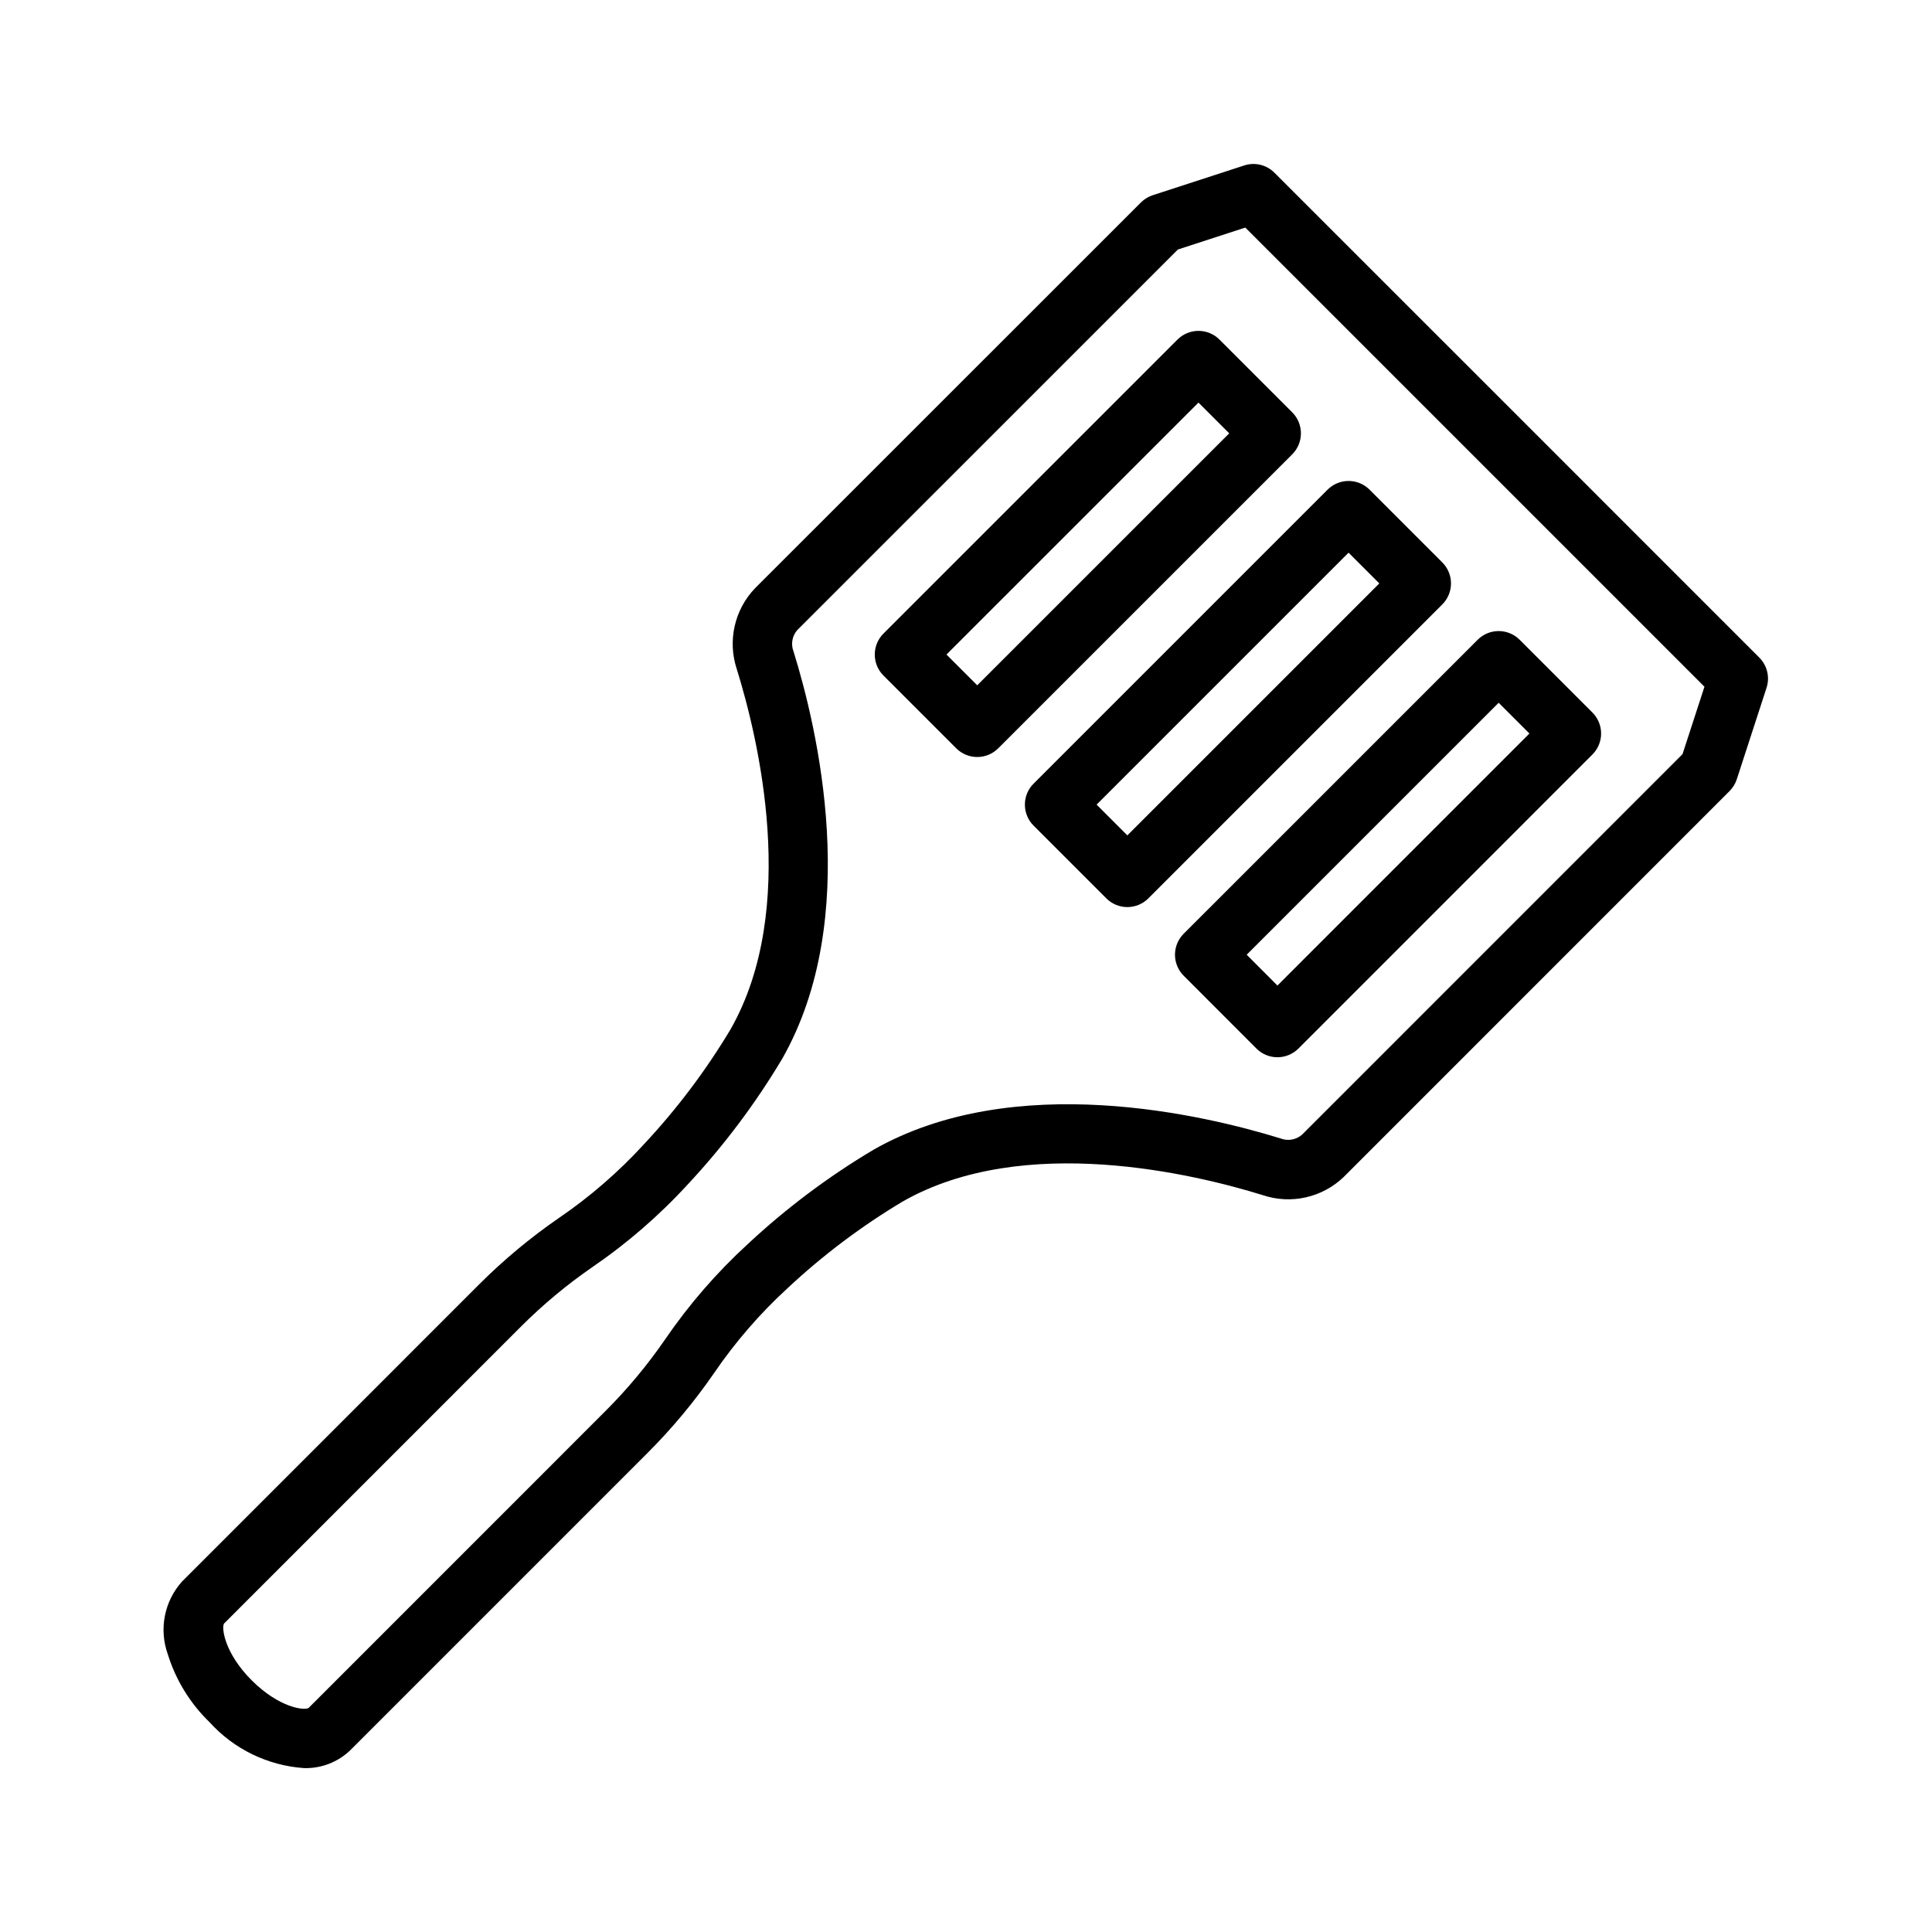 <?xml version="1.0" encoding="UTF-8"?>
<!-- Uploaded to: ICON Repo, www.iconrepo.com, Generator: ICON Repo Mixer Tools -->
<svg fill="#000000" width="800px" height="800px" version="1.1" viewBox="144 144 512 512" xmlns="http://www.w3.org/2000/svg">
 <g>
  <path d="m610.24 318.27-68.438-68.449-60.07-60.055c-2.09-2.098-5.18-2.84-7.992-1.922l-24.246 7.887c-1.184 0.383-2.258 1.043-3.137 1.922l-102.24 102.21c-2.688 2.797-4.562 6.273-5.418 10.055-0.855 3.785-0.664 7.731 0.559 11.41 5.598 18.004 16.637 63.359-1.668 95.48-6.539 10.914-14.215 21.102-22.906 30.395-6.769 7.398-14.371 13.988-22.656 19.633-7.516 5.191-14.551 11.047-21.012 17.5l-78.789 78.797c-2.305 2.57-3.871 5.715-4.535 9.105-0.66 3.387-0.395 6.894 0.77 10.145 2.125 6.852 5.941 13.062 11.102 18.047 6.449 7.121 15.406 11.469 24.992 12.133 4.582 0.137 9.031-1.586 12.32-4.781l78.789-78.797c6.457-6.457 12.312-13.488 17.5-21.004 5.641-8.285 12.223-15.891 19.617-22.66 9.297-8.688 19.492-16.363 30.414-22.895 32.078-18.297 77.477-7.273 95.48-1.691h-0.004c3.68 1.23 7.629 1.43 11.41 0.57 3.785-0.855 7.262-2.734 10.055-5.43l102.21-102.23v0.004c0.879-0.879 1.535-1.953 1.922-3.137l7.887-24.246c0.91-2.816 0.168-5.902-1.922-7.996zm-20.355 25.586-100.86 100.87c-1.566 1.344-3.746 1.719-5.672 0.969-20.004-6.18-70.535-18.297-107.95 3.043v0.004c-11.918 7.098-23.043 15.449-33.188 24.906-8.285 7.59-15.668 16.105-22.008 25.383-4.641 6.738-9.883 13.035-15.668 18.82l-78.75 78.766c-1.176 0.754-7.856-0.078-15.09-7.32-7.211-7.211-8.035-13.914-7.332-15.035l78.789-78.797h-0.004c5.789-5.773 12.09-11.02 18.82-15.664 9.277-6.344 17.793-13.73 25.383-22.02 9.457-10.141 17.809-21.258 24.918-33.164 21.355-37.484 9.234-87.992 3.027-107.96-0.754-1.918-0.387-4.094 0.961-5.656l100.89-100.88 17.867-5.812 121.68 121.68z"/>
  <path d="m456.04 233.99-77.91 77.906c-1.477 1.477-2.309 3.481-2.309 5.566 0 2.086 0.832 4.09 2.309 5.566l19.281 19.281h-0.004c1.477 1.477 3.481 2.305 5.566 2.305 2.09 0 4.09-0.828 5.566-2.305l77.914-77.906c1.477-1.477 2.305-3.477 2.305-5.566 0-2.086-0.828-4.09-2.305-5.566l-19.281-19.281c-1.477-1.477-3.477-2.305-5.566-2.305-2.086 0-4.09 0.828-5.566 2.305zm-53.066 91.621-8.148-8.148 66.781-66.773 8.148 8.148z"/>
  <path d="m417.91 362.8 19.281 19.281c1.477 1.477 3.477 2.305 5.566 2.305 2.086 0 4.09-0.828 5.562-2.305l77.906-77.906c1.477-1.473 2.305-3.477 2.305-5.562 0-2.09-0.828-4.09-2.305-5.566l-19.277-19.281c-1.477-1.477-3.481-2.305-5.566-2.305-2.09 0-4.09 0.828-5.566 2.305l-77.906 77.906c-1.477 1.477-2.305 3.477-2.305 5.566 0 2.086 0.828 4.09 2.305 5.562zm83.473-72.336 8.148 8.148-66.773 66.773-8.148-8.148z"/>
  <path d="m457.69 402.58 19.281 19.297h-0.004c1.477 1.477 3.481 2.305 5.566 2.305s4.09-0.828 5.566-2.305l77.906-77.922c1.477-1.477 2.305-3.477 2.305-5.566 0-2.086-0.828-4.09-2.305-5.566l-19.281-19.281v0.004c-1.477-1.477-3.477-2.309-5.566-2.309-2.086 0-4.09 0.832-5.562 2.309l-77.906 77.902c-1.48 1.477-2.309 3.477-2.309 5.566 0 2.086 0.828 4.09 2.309 5.566zm83.473-72.34 8.148 8.148-66.777 66.789-8.148-8.164z"/>
 </g>
</svg>